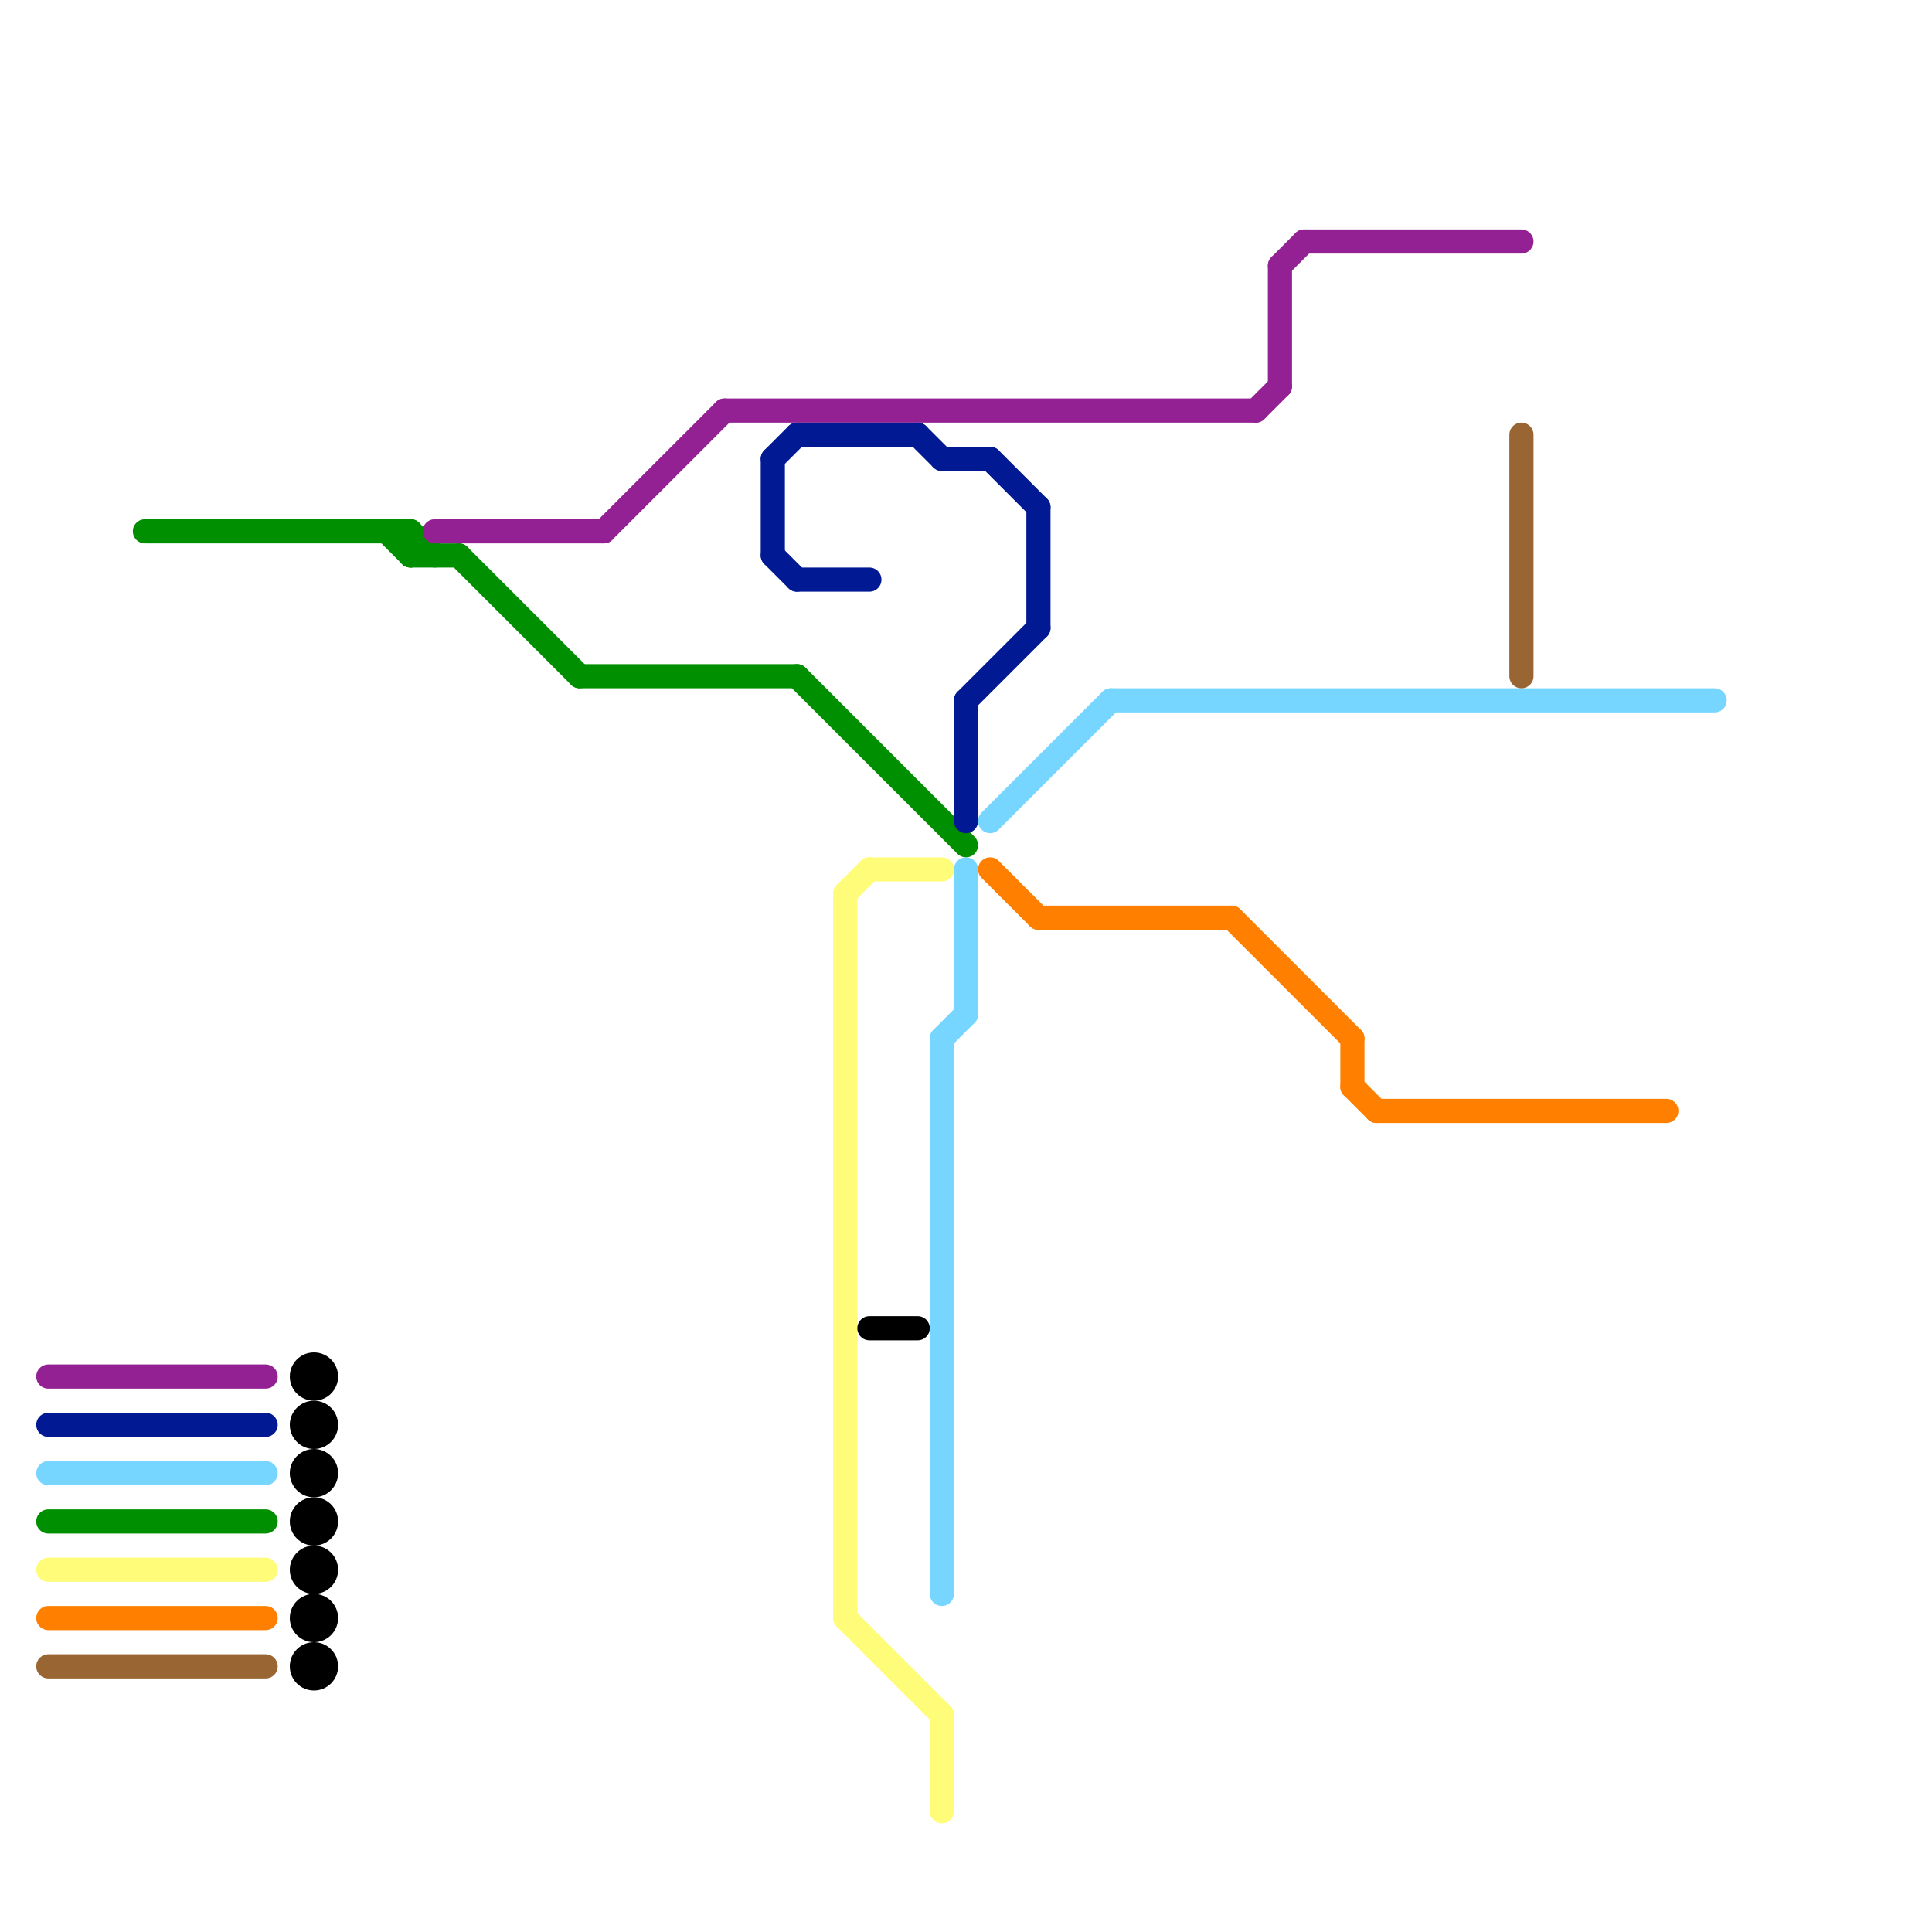 
<svg version="1.1" xmlns="http://www.w3.org/2000/svg" viewBox="0 0 80 80">
<style>text { font: 1px Helvetica; font-weight: 600; white-space: pre; dominant-baseline: central; } line { stroke-width: 1; fill: none; stroke-linecap: round; stroke-linejoin: round; } .c0 { stroke: #008f00 } .c1 { stroke: #942193 } .c2 { stroke: #011993 } .c3 { stroke: #76d6ff } .c4 { stroke: #fffc79 } .c5 { stroke: #ff7f00 } .c6 { stroke: #996633 } .c7 { stroke: #000000 }</style><defs><g id="wm-xf"><circle r="1.2" fill="#000"/><circle r="0.9" fill="#fff"/><circle r="0.6" fill="#000"/><circle r="0.3" fill="#fff"/></g><g id="wm"><circle r="0.6" fill="#000"/><circle r="0.3" fill="#fff"/></g></defs><line class="c0" x1="17" y1="23" x2="19" y2="23"/><line class="c0" x1="17" y1="22" x2="17" y2="23"/><line class="c0" x1="16" y1="22" x2="17" y2="23"/><line class="c0" x1="17" y1="22" x2="18" y2="23"/><line class="c0" x1="24" y1="28" x2="33" y2="28"/><line class="c0" x1="2" y1="63" x2="11" y2="63"/><line class="c0" x1="19" y1="23" x2="24" y2="28"/><line class="c0" x1="33" y1="28" x2="40" y2="35"/><line class="c0" x1="6" y1="22" x2="17" y2="22"/><line class="c1" x1="25" y1="22" x2="30" y2="17"/><line class="c1" x1="18" y1="22" x2="25" y2="22"/><line class="c1" x1="30" y1="17" x2="52" y2="17"/><line class="c1" x1="53" y1="11" x2="54" y2="10"/><line class="c1" x1="52" y1="17" x2="53" y2="16"/><line class="c1" x1="2" y1="57" x2="11" y2="57"/><line class="c1" x1="53" y1="11" x2="53" y2="16"/><line class="c1" x1="54" y1="10" x2="63" y2="10"/><line class="c2" x1="40" y1="29" x2="43" y2="26"/><line class="c2" x1="43" y1="21" x2="43" y2="26"/><line class="c2" x1="38" y1="18" x2="39" y2="19"/><line class="c2" x1="41" y1="19" x2="43" y2="21"/><line class="c2" x1="39" y1="19" x2="41" y2="19"/><line class="c2" x1="33" y1="24" x2="36" y2="24"/><line class="c2" x1="32" y1="19" x2="33" y2="18"/><line class="c2" x1="32" y1="23" x2="33" y2="24"/><line class="c2" x1="40" y1="29" x2="40" y2="34"/><line class="c2" x1="32" y1="19" x2="32" y2="23"/><line class="c2" x1="2" y1="59" x2="11" y2="59"/><line class="c2" x1="33" y1="18" x2="38" y2="18"/><line class="c3" x1="40" y1="36" x2="40" y2="42"/><line class="c3" x1="39" y1="43" x2="39" y2="66"/><line class="c3" x1="46" y1="29" x2="71" y2="29"/><line class="c3" x1="39" y1="43" x2="40" y2="42"/><line class="c3" x1="2" y1="61" x2="11" y2="61"/><line class="c3" x1="41" y1="34" x2="46" y2="29"/><line class="c4" x1="35" y1="37" x2="35" y2="67"/><line class="c4" x1="35" y1="37" x2="36" y2="36"/><line class="c4" x1="35" y1="67" x2="39" y2="71"/><line class="c4" x1="36" y1="36" x2="39" y2="36"/><line class="c4" x1="39" y1="71" x2="39" y2="75"/><line class="c4" x1="2" y1="65" x2="11" y2="65"/><line class="c5" x1="2" y1="67" x2="11" y2="67"/><line class="c5" x1="56" y1="45" x2="57" y2="46"/><line class="c5" x1="43" y1="38" x2="51" y2="38"/><line class="c5" x1="57" y1="46" x2="69" y2="46"/><line class="c5" x1="41" y1="36" x2="43" y2="38"/><line class="c5" x1="51" y1="38" x2="56" y2="43"/><line class="c5" x1="56" y1="43" x2="56" y2="45"/><line class="c6" x1="63" y1="18" x2="63" y2="28"/><line class="c6" x1="2" y1="69" x2="11" y2="69"/><line class="c7" x1="36" y1="55" x2="38" y2="55"/><circle cx="13" cy="59" r="1" fill="#000000" /><circle cx="13" cy="65" r="1" fill="#000000" /><circle cx="13" cy="61" r="1" fill="#000000" /><circle cx="13" cy="67" r="1" fill="#000000" /><circle cx="13" cy="57" r="1" fill="#000000" /><circle cx="13" cy="63" r="1" fill="#000000" /><circle cx="13" cy="69" r="1" fill="#000000" />
</svg>
